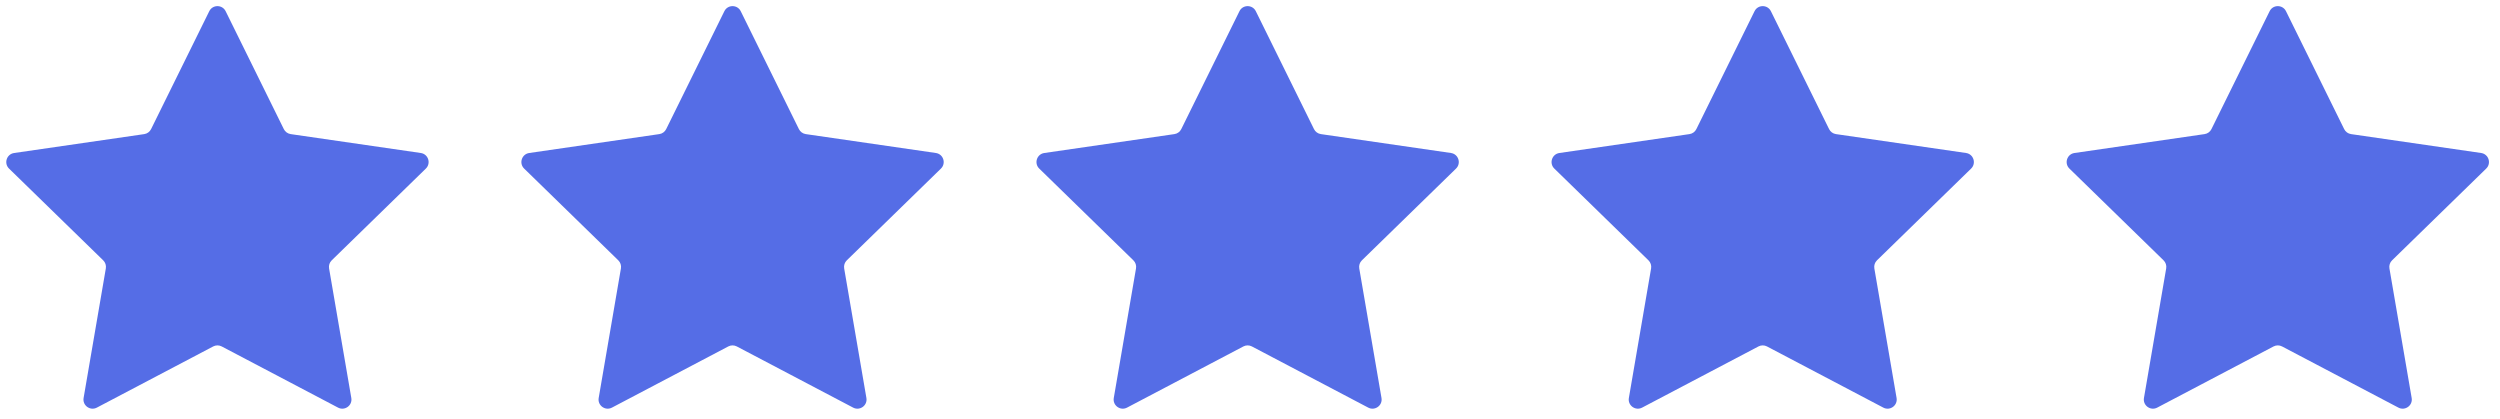 <?xml version="1.0" encoding="utf-8"?>
<!-- Generator: Adobe Illustrator 24.3.0, SVG Export Plug-In . SVG Version: 6.00 Build 0)  -->
<svg version="1.1"  xmlns="http://www.w3.org/2000/svg" xmlns:xlink="http://www.w3.org/1999/xlink" x="0px" y="0px"
	 viewBox="0 0 1922 322" style="enable-background:new 0 0 1922 322;" xml:space="preserve">
<style type="text/css">
	.st0{fill:#556DE6;}
</style>
<path class="st0" d="M173.48,8.63l44.72,90.62c1.02,2.08,3,3.51,5.29,3.85l100,14.52c5.77,0.84,8.07,7.92,3.9,11.99l-72.37,70.53
	c-1.66,1.62-2.41,3.94-2.02,6.22l17.09,99.6c0.99,5.74-5.04,10.12-10.2,7.41l-89.44-47.03c-2.05-1.08-4.5-1.08-6.54,0l-89.44,47.03
	c-5.16,2.71-11.19-1.67-10.2-7.41l17.09-99.6c0.39-2.28-0.36-4.61-2.02-6.22L6.96,129.62c-4.17-4.07-1.87-11.15,3.9-11.99l100-14.52
	c2.29-0.33,4.27-1.77,5.29-3.85l44.72-90.62C163.45,3.41,170.9,3.41,173.48,8.63z"/>
<path class="st0" d="M569.48,8.63l44.72,90.62c1.02,2.08,3,3.51,5.29,3.85l100,14.52c5.77,0.84,8.07,7.92,3.9,11.99l-72.37,70.53
	c-1.66,1.62-2.41,3.94-2.02,6.22l17.09,99.6c0.99,5.74-5.04,10.12-10.2,7.41l-89.44-47.03c-2.05-1.08-4.5-1.08-6.54,0l-89.44,47.03
	c-5.16,2.71-11.19-1.67-10.2-7.41l17.09-99.6c0.39-2.28-0.36-4.61-2.02-6.22l-72.37-70.53c-4.17-4.07-1.87-11.15,3.9-11.99
	l100-14.52c2.29-0.33,4.27-1.77,5.29-3.85l44.72-90.62C559.45,3.41,566.9,3.41,569.48,8.63z"/>
<path class="st0" d="M965.48,8.63l44.72,90.62c1.02,2.08,3,3.51,5.29,3.85l100,14.52c5.77,0.84,8.07,7.92,3.9,11.99l-72.37,70.53
	c-1.66,1.62-2.41,3.94-2.02,6.22l17.09,99.6c0.99,5.74-5.04,10.12-10.2,7.41l-89.44-47.03c-2.05-1.08-4.5-1.08-6.54,0l-89.44,47.03
	c-5.16,2.71-11.19-1.67-10.2-7.41l17.09-99.6c0.39-2.28-0.36-4.61-2.02-6.22l-72.37-70.53c-4.17-4.07-1.87-11.15,3.9-11.99
	l100-14.52c2.29-0.33,4.27-1.77,5.29-3.85l44.72-90.62C955.45,3.41,962.9,3.41,965.48,8.63z"/>
<path class="st0" d="M1361.48,8.63l44.72,90.62c1.02,2.08,3,3.51,5.29,3.85l100,14.52c5.77,0.84,8.07,7.92,3.9,11.99l-72.37,70.53
	c-1.66,1.62-2.41,3.94-2.02,6.22l17.09,99.6c0.99,5.74-5.04,10.12-10.2,7.41l-89.44-47.03c-2.05-1.08-4.5-1.08-6.54,0l-89.44,47.03
	c-5.16,2.71-11.19-1.67-10.2-7.41l17.09-99.6c0.39-2.28-0.36-4.61-2.02-6.22l-72.37-70.53c-4.17-4.07-1.87-11.15,3.9-11.99
	l100-14.52c2.29-0.33,4.27-1.77,5.29-3.85l44.72-90.62C1351.45,3.41,1358.9,3.41,1361.48,8.63z"/>
<path class="st0" d="M1757.48,8.63l44.72,90.62c1.02,2.08,3,3.51,5.29,3.85l100,14.52c5.77,0.84,8.07,7.92,3.9,11.99l-72.37,70.53
	c-1.66,1.62-2.41,3.94-2.02,6.22l17.09,99.6c0.99,5.74-5.04,10.12-10.2,7.41l-89.44-47.03c-2.05-1.08-4.5-1.08-6.54,0l-89.44,47.03
	c-5.16,2.71-11.19-1.67-10.2-7.41l17.09-99.6c0.39-2.28-0.36-4.61-2.02-6.22l-72.37-70.53c-4.17-4.07-1.87-11.15,3.9-11.99
	l100-14.52c2.29-0.33,4.27-1.77,5.29-3.85l44.72-90.62C1747.45,3.41,1754.9,3.41,1757.48,8.63z"/>
</svg>
